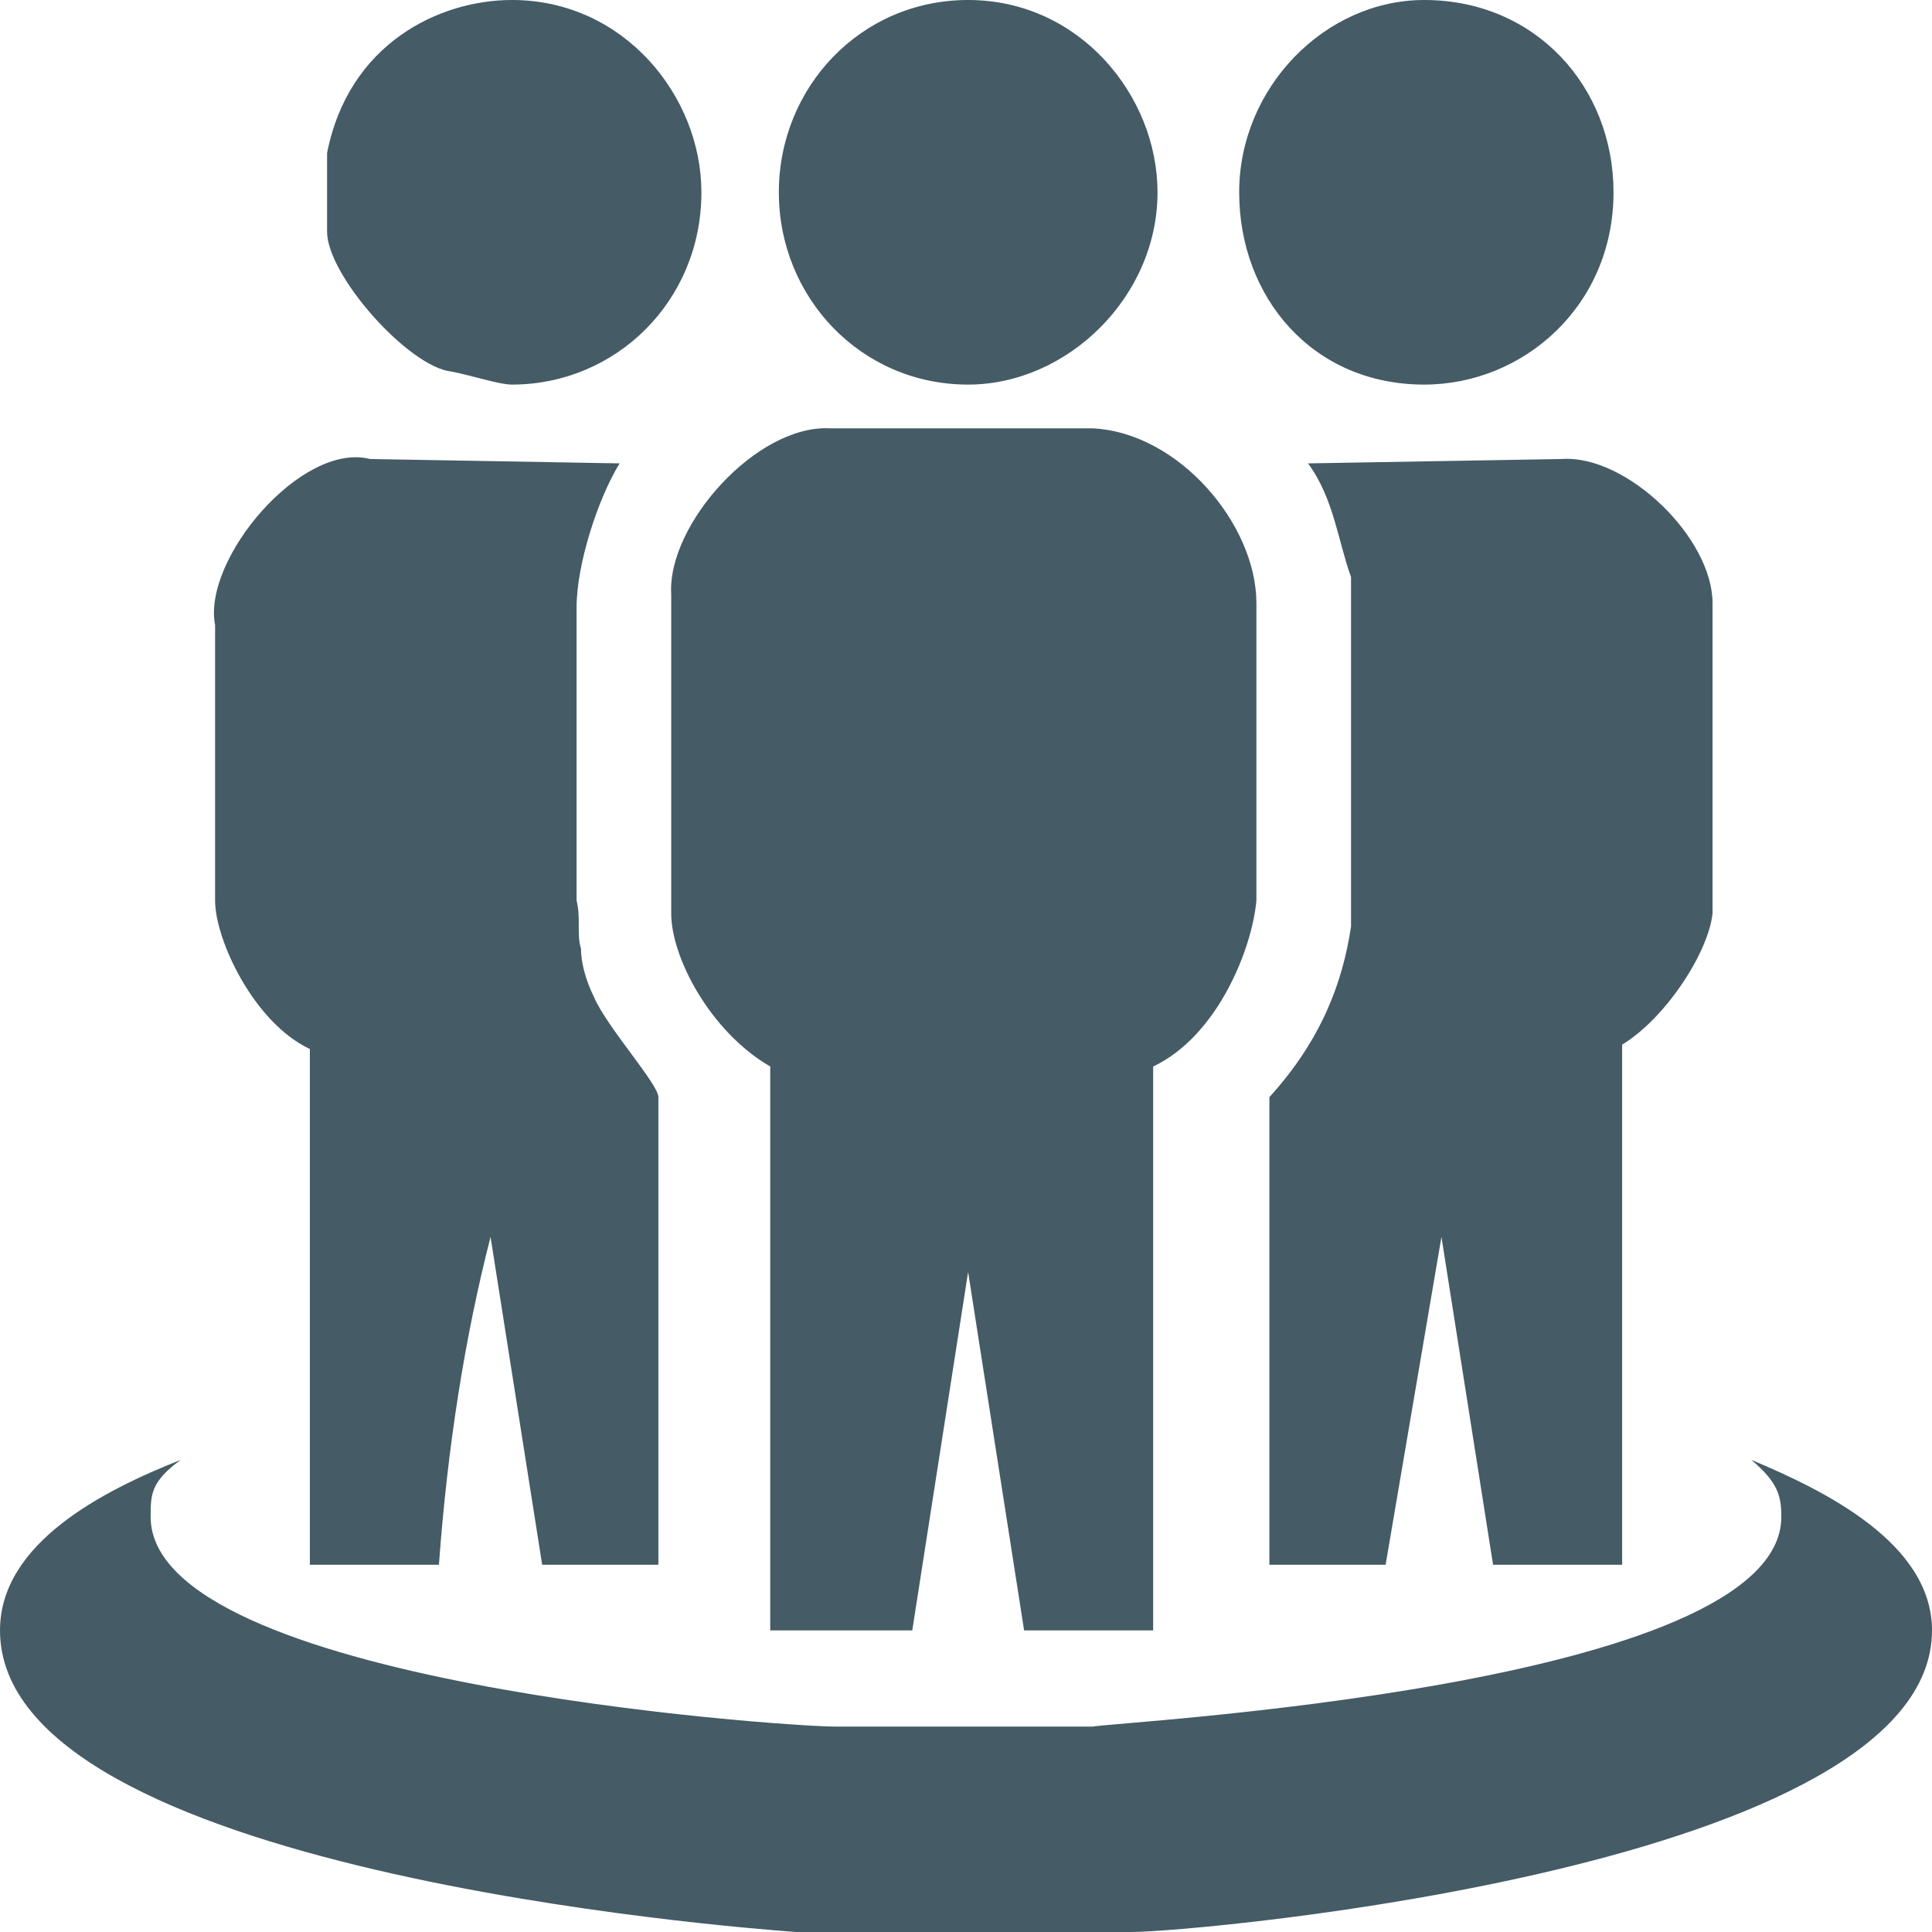 <?xml version="1.0" encoding="utf-8"?>
<!-- Generator: Adobe Illustrator 16.0.0, SVG Export Plug-In . SVG Version: 6.00 Build 0)  -->
<!DOCTYPE svg PUBLIC "-//W3C//DTD SVG 1.1//EN" "http://www.w3.org/Graphics/SVG/1.1/DTD/svg11.dtd">
<svg version="1.1" id="Layer_1" xmlns="http://www.w3.org/2000/svg" xmlns:xlink="http://www.w3.org/1999/xlink" x="0px" y="0px"
	 width="128px" height="128px" viewBox="0 0 128 128" enable-background="new 0 0 128 128" xml:space="preserve">
<path fill-rule="evenodd" clip-rule="evenodd" fill="#455B66" d="M9.98,100.49c0,11,41.9,13.9,45.33,13.9h17.1
	c1.14-0.291,45.609-2.611,45.609-13.9c0-1.45-0.279-2.32-1.99-3.77C120.87,98.75,128,102.23,128,108.02
	C128,123.66,79.25,128,74.98,128H52.74C48.75,127.71,0,123.95,0,108.02c0-5.789,6.84-9.27,11.97-11.299
	C9.98,98.17,9.98,99.04,9.98,100.49z M113.46,39.96v20.56c-0.28,2.61-3.13,6.96-5.989,8.69v34.46H98.92L95.5,81.95l-3.7,21.72h-7.7
	v-30.98c3.42-3.77,4.84-7.529,5.41-11.299V38.23c-0.85-2.32-1.14-5.22-2.85-7.53l16.82-0.29C107.76,30.12,113.46,35.62,113.46,39.96
	z M41.05,30.7c-1.42,2.31-2.85,6.66-2.85,9.55v19.41c0.29,1.15,0,2.31,0.29,3.18c0,0.87,0.28,2.03,0.85,3.189
	c0.86,2.021,4.28,5.791,4.28,6.66v30.98h-7.7L32.5,81.95c-1.71,6.67-2.85,13.909-3.42,21.72h-8.55V69.5
	c-3.71-1.74-6.28-7.24-6.28-9.84V41.41c-0.85-4.34,5.71-12.16,10.27-11L41.05,30.7z M72.41,28.38c5.699,0.29,10.83,6.37,10.83,11.58
	v19.7c-0.28,3.18-2.561,8.97-6.84,11v37.359H67.85L64.14,84.27l-3.7,23.75h-9.41V70.66c-3.99-2.32-6.56-7.24-6.56-10.14V39.38
	c-0.28-4.63,5.7-11.29,10.55-11H72.41z M106.9,12.74c0,7.53-5.98,12.74-12.541,12.74c-7.409,0-12.26-5.79-12.26-12.74
	C82.1,5.79,87.8,0,94.359,0C101.77,0,106.9,5.79,106.9,12.74z M76.689,12.74c0,6.95-5.989,12.74-12.549,12.74
	c-7.12,0-12.54-5.79-12.54-12.74C51.6,5.79,57.02,0,64.14,0C71.55,0,76.689,6.37,76.689,12.74z M46.47,12.74
	c0,7.24-5.7,12.74-12.55,12.74c-0.85,0-2.56-0.58-3.99-0.86c-2.85-0.29-8.26-6.38-8.26-9.27v-5.21C23.09,2.9,29.08,0,33.92,0
	C41.34,0,46.47,6.37,46.47,12.74z"/>
</svg>

